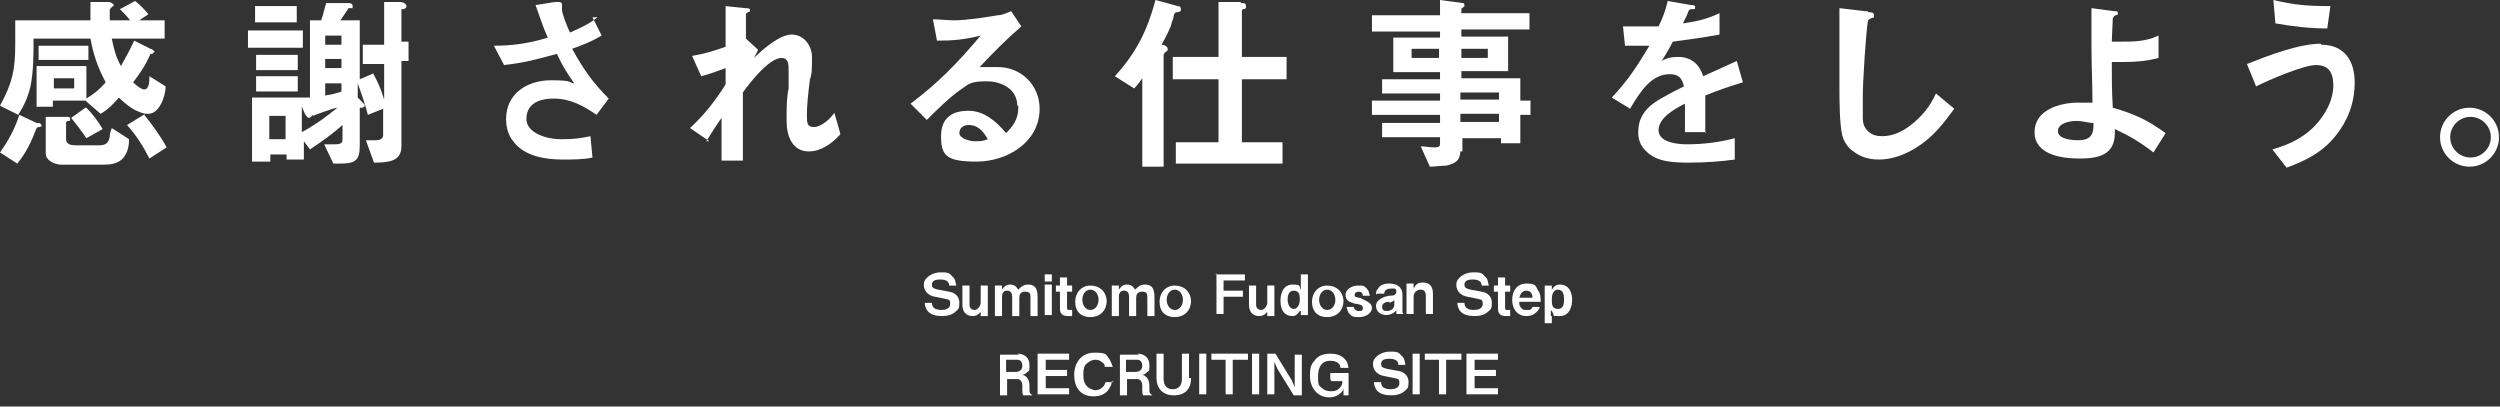 <?xml version="1.0" encoding="UTF-8"?>
<svg xmlns="http://www.w3.org/2000/svg" version="1.1" viewBox="0 0 246 40">
  <rect x="0" y="0" width="246" height="40" fill="#333333" stroke="none"/>
  <defs>
    <style>
      .cls-1 {
        isolation: isolate;
      }

      .cls-2 {
        fill: #fff;
      }
    </style>
  </defs>
  <!-- Generator: Adobe Illustrator 28.7.5, SVG Export Plug-In . SVG Version: 1.2.0 Build 176)  -->
  <g>
    <g id="_レイヤー_1" data-name="レイヤー_1">
      <g id="_レイヤー_1-2" data-name="_レイヤー_1">
        <g>
          <path class="cls-2" d="M16.2,2v1.8h-5.2c.2,1,.4,1.8.9,2.7.5-.9.9-1.6,1.3-2.5l1.6.8c.1,0,.4.2.4.3s-.1,0-.2.2h-.2c-.4,1-1,1.9-1.7,2.8.3.3.8.7,1.1.7.5,0,.5-.9.5-1.3l1.6,1c0,.9-.6,2.7-1.7,2.7s-2.2-.9-2.9-1.6c-.5.6-1.1,1.2-1.8,1.6l-1.5-1.3h-3.2v.6h-1.6v-4h4.9v3.2c.8-.5,1.3-.9,1.9-1.6-.8-1.5-1.2-2.7-1.5-4.3H3.3c0,1.6,0,3.2-.3,4.7-.3,1.2-.6,1.8-1.2,2.8l-1.8-.9c1.2-2.2,1.5-3.5,1.5-6v-2.4h7.4V.2h1.8c.2,0,.5.2.5.3s-.1.1-.2.2c-.1.1-.2.2-.2.3v1h2c-.3-.4-.6-.7-1-1.1l1.5-.8c.5.4.9.8,1.3,1.3l-.9.6s2.5,0,2.5,0ZM3.8,12.1c.2,0,.3.2.3.3s0,0-.2.1c-.1,0-.2,0-.3.1-.5,1.3-1,2.4-1.9,3.5l-1.7-1.1c.8-1.1,1.5-2.4,1.9-3.7l1.7.8h.2ZM8.7,5.9H3.8v-1.4h4.9v1.4ZM6.5,11.5c.3,0,.4,0,.4.2s0,.2-.2.2c0,0-.2,0-.2.2v1.6c0,.5.5.6.9.6h2.3c.7,0,1-.2,1.1-.9,0-.3.1-.5.2-.8l1.7,1.1c0,.6-.1,1.1-.4,1.6-.4.7-1.2.9-2,.9h-4.3c-.6,0-1.5-.4-1.5-1.1v-3.6h1.9c0,.1,0,0,0,0h0ZM7.3,8.7v-1h-2v1h2ZM8.5,10.6c.6.6,1.2,1.4,1.6,2.1l-1.6.9c-.4-.6-1-1.4-1.5-2l1.4-1h.1ZM14.2,11.3c.8,1,1.6,2.1,2.2,3.2l-1.7,1.1c-.6-1.2-1.3-2.3-2.2-3.3l1.8-1.1h-.1Z"/>
          <path class="cls-2" d="M24.4,4.7v-1.7h5.4v1.7h-5.4ZM36.7,7.2c.5.9.8,1.6,1.1,2.6v-3.5h-2.1v-1.9h2.1V.2h1.6c.3,0,.6.2.6.4s-.2.3-.3.3h-.2v3.2h.7v1.9h-.7v8.4c0,1.5-1.3,1.6-2.7,1.6l-.8-2.2h1c.3,0,.7-.1.7-.5v-2.6l-1.5.6c-.3-1.1-.6-2-1-3.1v1.4l.5.5s.2.2.2.3-.2.2-.3.2h-.2v3.7c0,1.6-.5,1.8-2.1,1.8h-.5l-.9-1.9h1c.3,0,.8,0,.8-.4v-1.5c-1,.9-2,1.6-3.2,2.4l-.6-.8v1.8h-1.7v-.5h-1.6v.7h-1.8v-6.3h5.7V2h1.1c.2-.5.3-1.1.5-1.7h2.1c.2,0,.5,0,.5.3s0,.2-.2.2h-.2c-.2.3-.6.9-.8,1.2h1.9v5.8l1.4-.6h0ZM25.1,2.3V.6h4.1v1.6h-4.1ZM25.2,9v-1.5h4.1v1.5h-4.1ZM25.2,6.9v-1.5h4.1v1.5h-4.1ZM28.1,11.4h-1.6v2.3h1.6v-2.3ZM30.8,11.3c-.2.2-.3.3-.4.3-.2,0-.3-.3-.4-.4l-.3-.7v2.5c1.3-.7,2.4-1.5,3.5-2.4-.3,0-2.2.7-2.4.8h0ZM33.6,3.5h-1.6v.9h1.6v-.9ZM33.6,5.8h-1.6v.9h1.6v-.9ZM32,9.4c.6-.1,1.1-.2,1.6-.4v-.8h-1.6v1.2h0Z"/>
          <path class="cls-2" d="M58.3,1.7l.9,1.8c-1,.6-1.8.9-2.9,1.3,1.1,2,2,3.3,3.6,4.9l-1.2,1.6c-1.3-.9-2.6-1.6-4.2-1.6s-2.7.6-2.7,2,2,2,3.4,2,1.9-.1,2.9-.3l.2,2.1c-.8.2-2.1.2-2.9.2-1.7,0-3.8-.3-4.9-1.8-.5-.6-.7-1.4-.7-2.2,0-2.5,2.1-3.8,4.4-3.8s1.6.2,2.3.3c-.7-1-1.2-1.8-1.7-2.9-1.8.5-3.3.9-5.2,1.1l-1-1.9c1.7,0,3.4-.2,5.3-.8-.5-1.1-.8-2.1-1.2-3.2l1.9-.3h.4s.3,0,.3.2v.6c0,.3.6,1.9.8,2.2,1.1-.5,1.8-.8,2.7-1.5h-.5Z"/>
          <path class="cls-2" d="M69.8,13.9l-1.9-1.3c1.4-1.3,2.5-2.7,3.5-4.3v-1.6c-.8.3-1.6.6-2.4.8l-.9-2c1.2-.2,2.2-.5,3.3-.9V.6l1.9.2c.3,0,.5,0,.5.2s0,.1-.2.2c0,0-.2.1-.2.2v2.4l1.2,1.1-.4.8c.8-.8,2.5-2.3,3.7-2.3s2,1.1,2,2.2,0,1.7-.2,2.2c-.2,1.5-.3,2.7-.3,3.5s0,1.2.7,1.2,1.6-.8,2-1.4l.6,2.1c-.8.9-1.9,1.7-3.1,1.7-1.7,0-2.2-1.6-2.2-3s0-2.2.2-3.2v-1.8c0-.5,0-1.2-.7-1.2-1.2,0-3.1,2.4-3.8,3.4v6.7h-2.1c0,.1,0-4.2,0-4.2-.5.7-1,1.5-1.5,2.3h.3Z"/>
          <path class="cls-2" d="M100.1,10.4c0-1.6-1.5-2.4-3-2.4s-1.7.2-2.4.7c-1.2.8-2.5,2.1-3.5,3.1l-1.6-1.6c2.8-2.1,4.7-4.1,6.9-6.7-1.6.4-2.7.5-4.3.5l-.4-2.1c.6,0,1.5.1,2.1.1,1.2,0,3.1-.3,4.3-.5.4,0,.8-.2,1.3-.4l1,1.5c-1.4,1.2-2.8,2.6-4.1,4h1.8c2.3,0,4.1,1.8,4.1,4.1,0,3.3-3.2,5.2-6.2,5.2s-3.5-.6-3.5-2.5,1.2-2.5,2.7-2.5,2.7,1,3.7,2.2c.7-.7,1.2-1.4,1.2-2.5h0v-.2ZM95.3,12.3c-.5,0-.9.3-.9.8s1,.8,1.5.8.8,0,1.3-.2c-.4-.7-.9-1.4-1.9-1.4h0Z"/>
          <path class="cls-2" d="M115.9.6c.2,0,.3.1.3.3s0,.2-.3.3c-.2,0-.3,0-.4.3,0,0,0,.3-.2.7,0,.3-.5,1.3-1,2.2.3,0,.6.2.6.4s0,.2-.2.3c0,0-.2.2-.2.3v11h-2.1V7.7c-.2.3-.5.7-.8,1l-1.9-1.2C111.8,5.2,112.9,3,113.7,0l2.2.6h0ZM122.1.3c.3,0,.5,0,.5.3s0,.2-.2.3c-.1,0-.2,0-.2.2v4.5h4.4v2.2h-4.4v6.2h4v2.1h-10.5v-2.1h4.2v-6.2h-4.5v-2.2h4.5V.2h2.2Z"/>
          <path class="cls-2" d="M143.7,14.8c0,1-.5,1.3-1.4,1.5-.5,0-1.1.1-1.6.1l-.9-2c.4,0,.9.1,1.3.1s.6,0,.6-.4v-.6h-5.7v-1.4h5.7v-.8h-6.7v-1.4h6.7v-.7h-5.7v-1.4h5.7v-.7h-4.6v-3.4h4.6v-.6h-6.7v-1.6h6.7V0l2.2.3c.1,0,.2,0,.2.2s0,.1-.1.2-.2.1-.2.2v.4h6.7v1.6h-6.7v.7h4.6v3.4h-4.6v.7h5.8v2.2h1v1.4h-1v2.8h-1.9v-.5h-3.8v1.3h-.2ZM141.6,4.8h-2.7v.9h2.7v-.9ZM146.4,4.8h-2.6v.9h2.6v-.9ZM147.5,9.1h-3.8v.7h3.8v-.7ZM147.5,11.2h-3.8v.8h3.8v-.8Z"/>
          <path class="cls-2" d="M167.9,13h-2.1v-2.8c-1,.5-2.6,1.4-2.6,2.6s1.8,1.4,2.8,1.4c1.6,0,3.2-.2,4.7-.6v2.1c-1.5.2-2.9.3-4.4.3s-3.3,0-4.4-1.2c-.5-.5-.7-1.1-.7-1.8,0-1.3.6-2.2,1.6-2.9.7-.5,2.1-1.2,2.9-1.6-.2-.8-.5-1.2-1.4-1.2-1.8,0-2.9,1.7-3.9,3.4l-1.8-1.1c1.6-1.7,2.5-3.1,3.7-5.1h-2.4l-.2-1.9h3.5c.4-.8.7-1.6.9-2.5l2.3.4c.2,0,.4,0,.4.2s0,.2-.3.2-.3.1-.4.3c0,.1-.3.7-.5,1.1,1.4-.2,2.3-.4,3.6-1v2.1c-1.6.3-3.1.5-4.6.7-.3.6-.7,1.3-1.1,1.9.5-.3,1-.4,1.6-.4,1.3,0,2.1.7,2.5,1.9,1.1-.5,2.2-1,3.3-1.5l.6,2.1c-1.3.4-2.5.8-3.7,1.3v3.7h0Z"/>
          <path class="cls-2" d="M183.8,1.2c.3,0,.6,0,.6.3s0,.2-.3.3c-.2.1-.3.2-.3.3-.2,1.1-.5,6-.5,7.3v2.2c0,.5.1.9.5,1.3.4.4.9.5,1.4.5,1,0,1.9-.4,2.7-1,1.2-.9,2-1.9,2.6-3.2l1.8,1.5c-1.1,1.5-2.1,2.8-3.7,3.8-1.1.7-2.4,1.2-3.7,1.2s-2.1-.4-2.9-1.1c-.3-.3-.6-.8-.7-1.2-.3-1.1-.3-3.7-.3-4.8V1.7c0-1,0-.6,0-.9l2.5.3h.3,0Z"/>
          <path class="cls-2" d="M205.8,4.5V.8l2.2.3c.3,0,.4,0,.4.2s0,.1-.2.2c-.1,0-.2.1-.3.3,0,.1-.1,2-.1,2.3h.8c1.4,0,2.5,0,3.8-.6v2.2c-1.1.3-2.2.4-3.4.4h-1.2c0,1.6,0,2.9.1,4.5,2.1.6,3.4,1.2,5.2,2.5l-1.2,1.9c-1.3-1-2.3-1.6-3.8-2.3v.4c0,2.2-1.7,2.5-3.5,2.5s-4.4-.4-4.4-2.6,2.5-2.9,4.3-2.9.9,0,1.4,0c0-1.6-.1-3.8-.1-5.6h0ZM204.3,11.9c-.6,0-1.8.2-1.8,1s1.4.9,2,.9c1.5,0,1.5-.9,1.5-1.7-.5,0-1.1-.2-1.6-.2h0Z"/>
          <path class="cls-2" d="M228.4,4.4c2.3,0,3.3,1.6,3.3,3.7s-.7,3.8-1.9,5.3c-1.3,1.6-2.9,2.4-4.8,3.1l-1.4-1.8c1.8-.5,3.4-1.3,4.6-2.8.8-1,1.4-2.2,1.4-3.5s-.5-2-1.7-2-4.5,1.4-5.9,2.1l-.9-2.2c2-.8,5.1-2,7.3-2h0ZM229.3.7l-.3,2.1c-1.7,0-3.4-.2-5.1-.5L223.7,0c2.1.5,3.4.6,5.6.6h0Z"/>
          <path class="cls-2" d="M245.9,13.5c0,1.6-1.3,2.9-2.9,2.9s-2.9-1.3-2.9-2.9,1.3-2.9,2.9-2.9,2.9,1.3,2.9,2.9ZM241.1,13.5c0,1.1.9,2,2,2s2-.9,2-2-.9-2-2-2-2,.9-2,2Z"/>
        </g>
      </g>
      <g class="cls-1">
        <path class="cls-2" d="M92.6,30.5c.4,0,.9-.1.9-.6s-.2-.4-.5-.5l-1-.2c-.6-.1-1.1-.5-1.1-1.2s.9-1.2,1.6-1.2.9,0,1.2.4c.3.2.3.5.4.9h-.7c0-.5-.5-.6-.9-.6s-.8.1-.8.5.3.4.6.5l1.1.2c.6.1,1,.5,1,1.1s-.1.6-.3.8c-.4.4-.9.5-1.4.5s-1.2-.1-1.5-.6c-.1-.2-.2-.4-.2-.7h.7c0,.6.5.7,1,.7Z"/>
        <path class="cls-2" d="M96.6,30.5c0,.1-.1.2-.2.3-.2.2-.4.3-.7.3-.7,0-1-.5-1-1.1v-1.9h.7v1.9c0,.3.2.5.5.5s.6-.4.6-.7v-1.7h.7v3h-.7v-.5Z"/>
        <path class="cls-2" d="M99.6,29.2c0-.3-.1-.6-.5-.6s-.5.3-.5.6v1.9h-.7v-3h.7v.4c.2-.3.4-.5.8-.5s.6.2.8.5c.3-.3.5-.5,1-.5.7,0,.9.5.9,1.2v1.9h-.7v-1.8c0-.3,0-.6-.5-.6s-.6.3-.6.6v1.8h-.7v-1.8Z"/>
        <path class="cls-2" d="M103.5,27.7h-.7v-.7h.7v.7ZM103.5,31h-.7v-3h.7v3Z"/>
        <path class="cls-2" d="M105,30.3c0,.1,0,.2.2.2h.3v.6h-.4c-.5,0-.8-.2-.8-.7v-1.7h-.4v-.6h.4v-.8h.7v.8h.5v.6h-.5v1.6Z"/>
        <path class="cls-2" d="M108.9,29.6c0,.9-.6,1.6-1.6,1.6s-1.5-.6-1.5-1.5.6-1.6,1.5-1.6,1.6.6,1.6,1.6ZM106.5,29.5c0,.5.3,1,.8,1s.8-.5.8-1-.3-1-.8-1-.8.5-.8,1Z"/>
        <path class="cls-2" d="M111.1,29.2c0-.3-.1-.6-.5-.6s-.5.3-.5.6v1.9h-.7v-3h.7v.4c.2-.3.4-.5.8-.5s.6.2.8.5c.3-.3.5-.5,1-.5.7,0,.9.5.9,1.2v1.9h-.7v-1.8c0-.3,0-.6-.5-.6s-.6.3-.6.6v1.8h-.7v-1.8Z"/>
        <path class="cls-2" d="M117.2,29.6c0,.9-.6,1.6-1.6,1.6s-1.5-.6-1.5-1.5.6-1.6,1.5-1.6,1.6.6,1.6,1.6ZM114.8,29.5c0,.5.3,1,.8,1s.8-.5.8-1-.3-1-.8-1-.8.5-.8,1Z"/>
        <path class="cls-2" d="M119.6,27h2.9v.6h-2.1v1h1.9v.6h-1.9v1.7h-.7v-4Z"/>
        <path class="cls-2" d="M124.8,30.5c0,.1-.1.2-.2.3-.2.2-.4.3-.7.3-.7,0-1-.5-1-1.1v-1.9h.7v1.9c0,.3.2.5.5.5s.6-.4.6-.7v-1.7h.7v3h-.7v-.5Z"/>
        <path class="cls-2" d="M127.9,30.6c-.2.3-.4.5-.7.5-.9,0-1.2-.7-1.2-1.5s.3-1.6,1.2-1.6.6.2.8.5v-.3s0-1.2,0-1.2h.7v4h-.7c0-.1,0-.4,0-.4ZM127.3,28.6c-.5,0-.6.5-.6.9s.2.9.6.9.6-.5.6-.9,0-.9-.6-.9Z"/>
        <path class="cls-2" d="M132.2,29.6c0,.9-.6,1.6-1.6,1.6s-1.5-.6-1.5-1.5.6-1.6,1.5-1.6,1.6.6,1.6,1.6ZM129.8,29.5c0,.5.3,1,.8,1s.8-.5.8-1-.3-1-.8-1-.8.5-.8,1Z"/>
        <path class="cls-2" d="M133.2,30.1c0,.3.2.5.5.5s.4,0,.4-.3-.2-.3-.6-.4c-.1,0-.2,0-.4-.1-.4-.1-.7-.3-.7-.8s.6-.9,1.2-.9.6,0,.9.3c.2.2.2.4.3.7h-.7c0-.3-.2-.4-.4-.4s-.4.1-.4.3,0,.2.4.3c0,0,.2,0,.3.1.4.2,1,.4,1,.9s-.6.9-1.2.9-.7,0-1-.3c-.2-.2-.2-.4-.3-.7h.7Z"/>
        <path class="cls-2" d="M135.4,29c0-.2,0-.4.2-.6.2-.4.7-.5,1.1-.5.7,0,1.3.3,1.3,1.1v1.6c0,.1,0,.3.2.3h-.8c0-.1,0-.3,0-.4,0,.1-.2.2-.3.3-.2.1-.4.2-.7.2-.5,0-1-.3-1-.9s.7-.9,1.3-1c.3,0,.7,0,.7-.4s-.3-.3-.5-.3-.4,0-.6.2c0,0-.1.2-.1.3h-.7ZM136.7,29.7c-.3,0-.7.1-.7.5s.3.4.5.4c.3,0,.7-.2.7-.6v-.5c-.1.2-.3.2-.5.3Z"/>
        <path class="cls-2" d="M140.3,29.1c0-.3-.1-.6-.5-.6s-.7.3-.7.7v1.7h-.7v-3h.7v.5c.2-.4.4-.6.9-.6.7,0,1,.4,1,1.1v2h-.7v-1.9Z"/>
        <path class="cls-2" d="M145,30.5c.4,0,.9-.1.9-.6s-.2-.4-.5-.5l-1-.2c-.6-.1-1.1-.5-1.1-1.2s.9-1.2,1.6-1.2.9,0,1.2.4c.3.2.3.5.4.9h-.7c0-.5-.5-.6-.9-.6s-.8.1-.8.5.3.4.6.5l1.1.2c.6.1,1,.5,1,1.1s-.1.6-.3.8c-.4.4-.9.5-1.4.5s-1.2-.1-1.5-.6c-.1-.2-.2-.4-.2-.7h.7c0,.6.5.7,1,.7Z"/>
        <path class="cls-2" d="M148.1,30.3c0,.1,0,.2.2.2h.3v.6h-.4c-.5,0-.8-.2-.8-.7v-1.7h-.4v-.6h.4v-.8h.7v.8h.5v.6h-.5v1.6Z"/>
        <path class="cls-2" d="M149.5,29.8c0,.2,0,.3.2.5.1.2.3.2.5.2s.2,0,.3,0c.1,0,.2-.1.3-.3h.7c0,.2-.1.3-.3.5-.3.3-.6.4-1,.4-.9,0-1.4-.7-1.4-1.6s.5-1.6,1.4-1.6.9.2,1.1.6c.3.4.3.8.3,1.2h-2.1ZM150.8,29.3c0-.4-.2-.7-.6-.7s-.6.3-.7.7h1.3Z"/>
        <path class="cls-2" d="M152.7,31.1v.7h-.7v-3.7h.7v.4c.2-.3.4-.5.8-.5.9,0,1.2.8,1.2,1.5s-.3,1.6-1.2,1.6-.5,0-.7-.3c0,0-.1-.2-.2-.3v.6ZM152.7,29.5c0,.4,0,.9.6.9s.6-.6.6-1-.1-.9-.6-.9-.6.6-.6.9Z"/>
      </g>
      <g class="cls-1">
        <path class="cls-2" d="M100.1,34.8c.7,0,1.2.4,1.2,1.1s0,.5-.2.7c-.2.2-.4.3-.6.3.2,0,.3,0,.5.2.2.2.3.5.3.8v.4c0,.3,0,.4.3.6h-.9c-.1-.1-.1-.3-.1-.4v-.5c0-.3-.1-.7-.5-.7h-1v1.6h-.7v-4h1.9ZM99.9,36.6c.4,0,.7-.2.7-.6s-.2-.6-.5-.6h-1.1v1.2h.9Z"/>
        <path class="cls-2" d="M102.8,38.2h2.4v.6h-3.1v-4h3.1v.6h-2.3v1h2.1v.6h-2.1v1.2Z"/>
        <path class="cls-2" d="M109.4,37.5c0,.3-.1.5-.3.8-.3.5-.9.7-1.5.7-1.3,0-1.9-.9-1.9-2.1s.7-2.2,2-2.2,1.1.2,1.5.7c.1.2.2.4.3.7h-.8c0-.2,0-.3-.2-.4-.2-.2-.4-.3-.7-.3-.4,0-.7.2-1,.5-.2.3-.2.7-.2,1,0,.5.1,1,.6,1.3.2.1.4.2.6.2s.5-.1.7-.3c.2-.2.2-.3.3-.5h.8Z"/>
        <path class="cls-2" d="M111.9,34.8c.7,0,1.2.4,1.2,1.1s0,.5-.2.7c-.2.2-.4.3-.6.3.2,0,.3,0,.5.2.2.2.3.5.3.8v.4c0,.3,0,.4.3.6h-.9c-.1-.1-.1-.3-.1-.4v-.5c0-.3-.1-.7-.5-.7h-1v1.6h-.7v-4h1.9ZM111.7,36.6c.4,0,.7-.2.7-.6s-.2-.6-.5-.6h-1.1v1.2h.9Z"/>
        <path class="cls-2" d="M117.2,37.2c0,1.1-.6,1.7-1.7,1.7s-1.7-.7-1.7-1.7v-2.4h.7v2.5c0,.6.3,1,.9,1s.9-.4.9-1v-2.5h.7v2.4Z"/>
        <path class="cls-2" d="M118.7,38.8h-.7v-4h.7v4Z"/>
        <path class="cls-2" d="M121.3,35.4v3.4h-.7v-3.4h-1.4v-.6h3.6v.6h-1.4Z"/>
        <path class="cls-2" d="M123.9,38.8h-.7v-4h.7v4Z"/>
        <path class="cls-2" d="M125.4,35.6v.9c0,0,0,2.3,0,2.3h-.7v-4h.8l1.6,2.6.3.7v-.9c0,0,0-2.3,0-2.3h.7v4h-.8l-1.6-2.6-.3-.7Z"/>
        <path class="cls-2" d="M130.9,37.3v-.6h1.8v2.2h-.5v-.4c0,0,0-.3,0-.3,0,.1-.1.3-.2.4-.3.3-.7.5-1.2.5-1.2,0-1.9-1-1.9-2.1s.2-1.2.6-1.7c.4-.4.9-.5,1.4-.5s1,.1,1.4.5c.3.3.3.5.4.9h-.8c0-.5-.5-.7-1-.7-.9,0-1.2.7-1.2,1.5s0,.9.4,1.2c.2.2.5.3.9.3s.6-.1.8-.3c.2-.2.3-.4.3-.7h-1.1Z"/>
        <path class="cls-2" d="M136.8,38.3c.4,0,.9-.1.9-.6s-.2-.4-.5-.5l-1-.2c-.6-.1-1.1-.5-1.1-1.2s.9-1.2,1.6-1.2.9,0,1.2.4c.3.2.3.5.4.9h-.7c0-.5-.5-.6-.9-.6s-.8.1-.8.5.3.4.6.5l1.1.2c.6.1,1,.5,1,1.1s-.1.6-.3.8c-.4.4-.9.5-1.4.5s-1.2-.1-1.5-.6c-.1-.2-.2-.4-.2-.7h.7c0,.6.5.7,1,.7Z"/>
        <path class="cls-2" d="M139.7,38.8h-.7v-4h.7v4Z"/>
        <path class="cls-2" d="M142.3,35.4v3.4h-.7v-3.4h-1.4v-.6h3.6v.6h-1.4Z"/>
        <path class="cls-2" d="M145,38.2h2.4v.6h-3.1v-4h3.1v.6h-2.3v1h2.1v.6h-2.1v1.2Z"/>
      </g>
    </g>
  </g>
</svg>